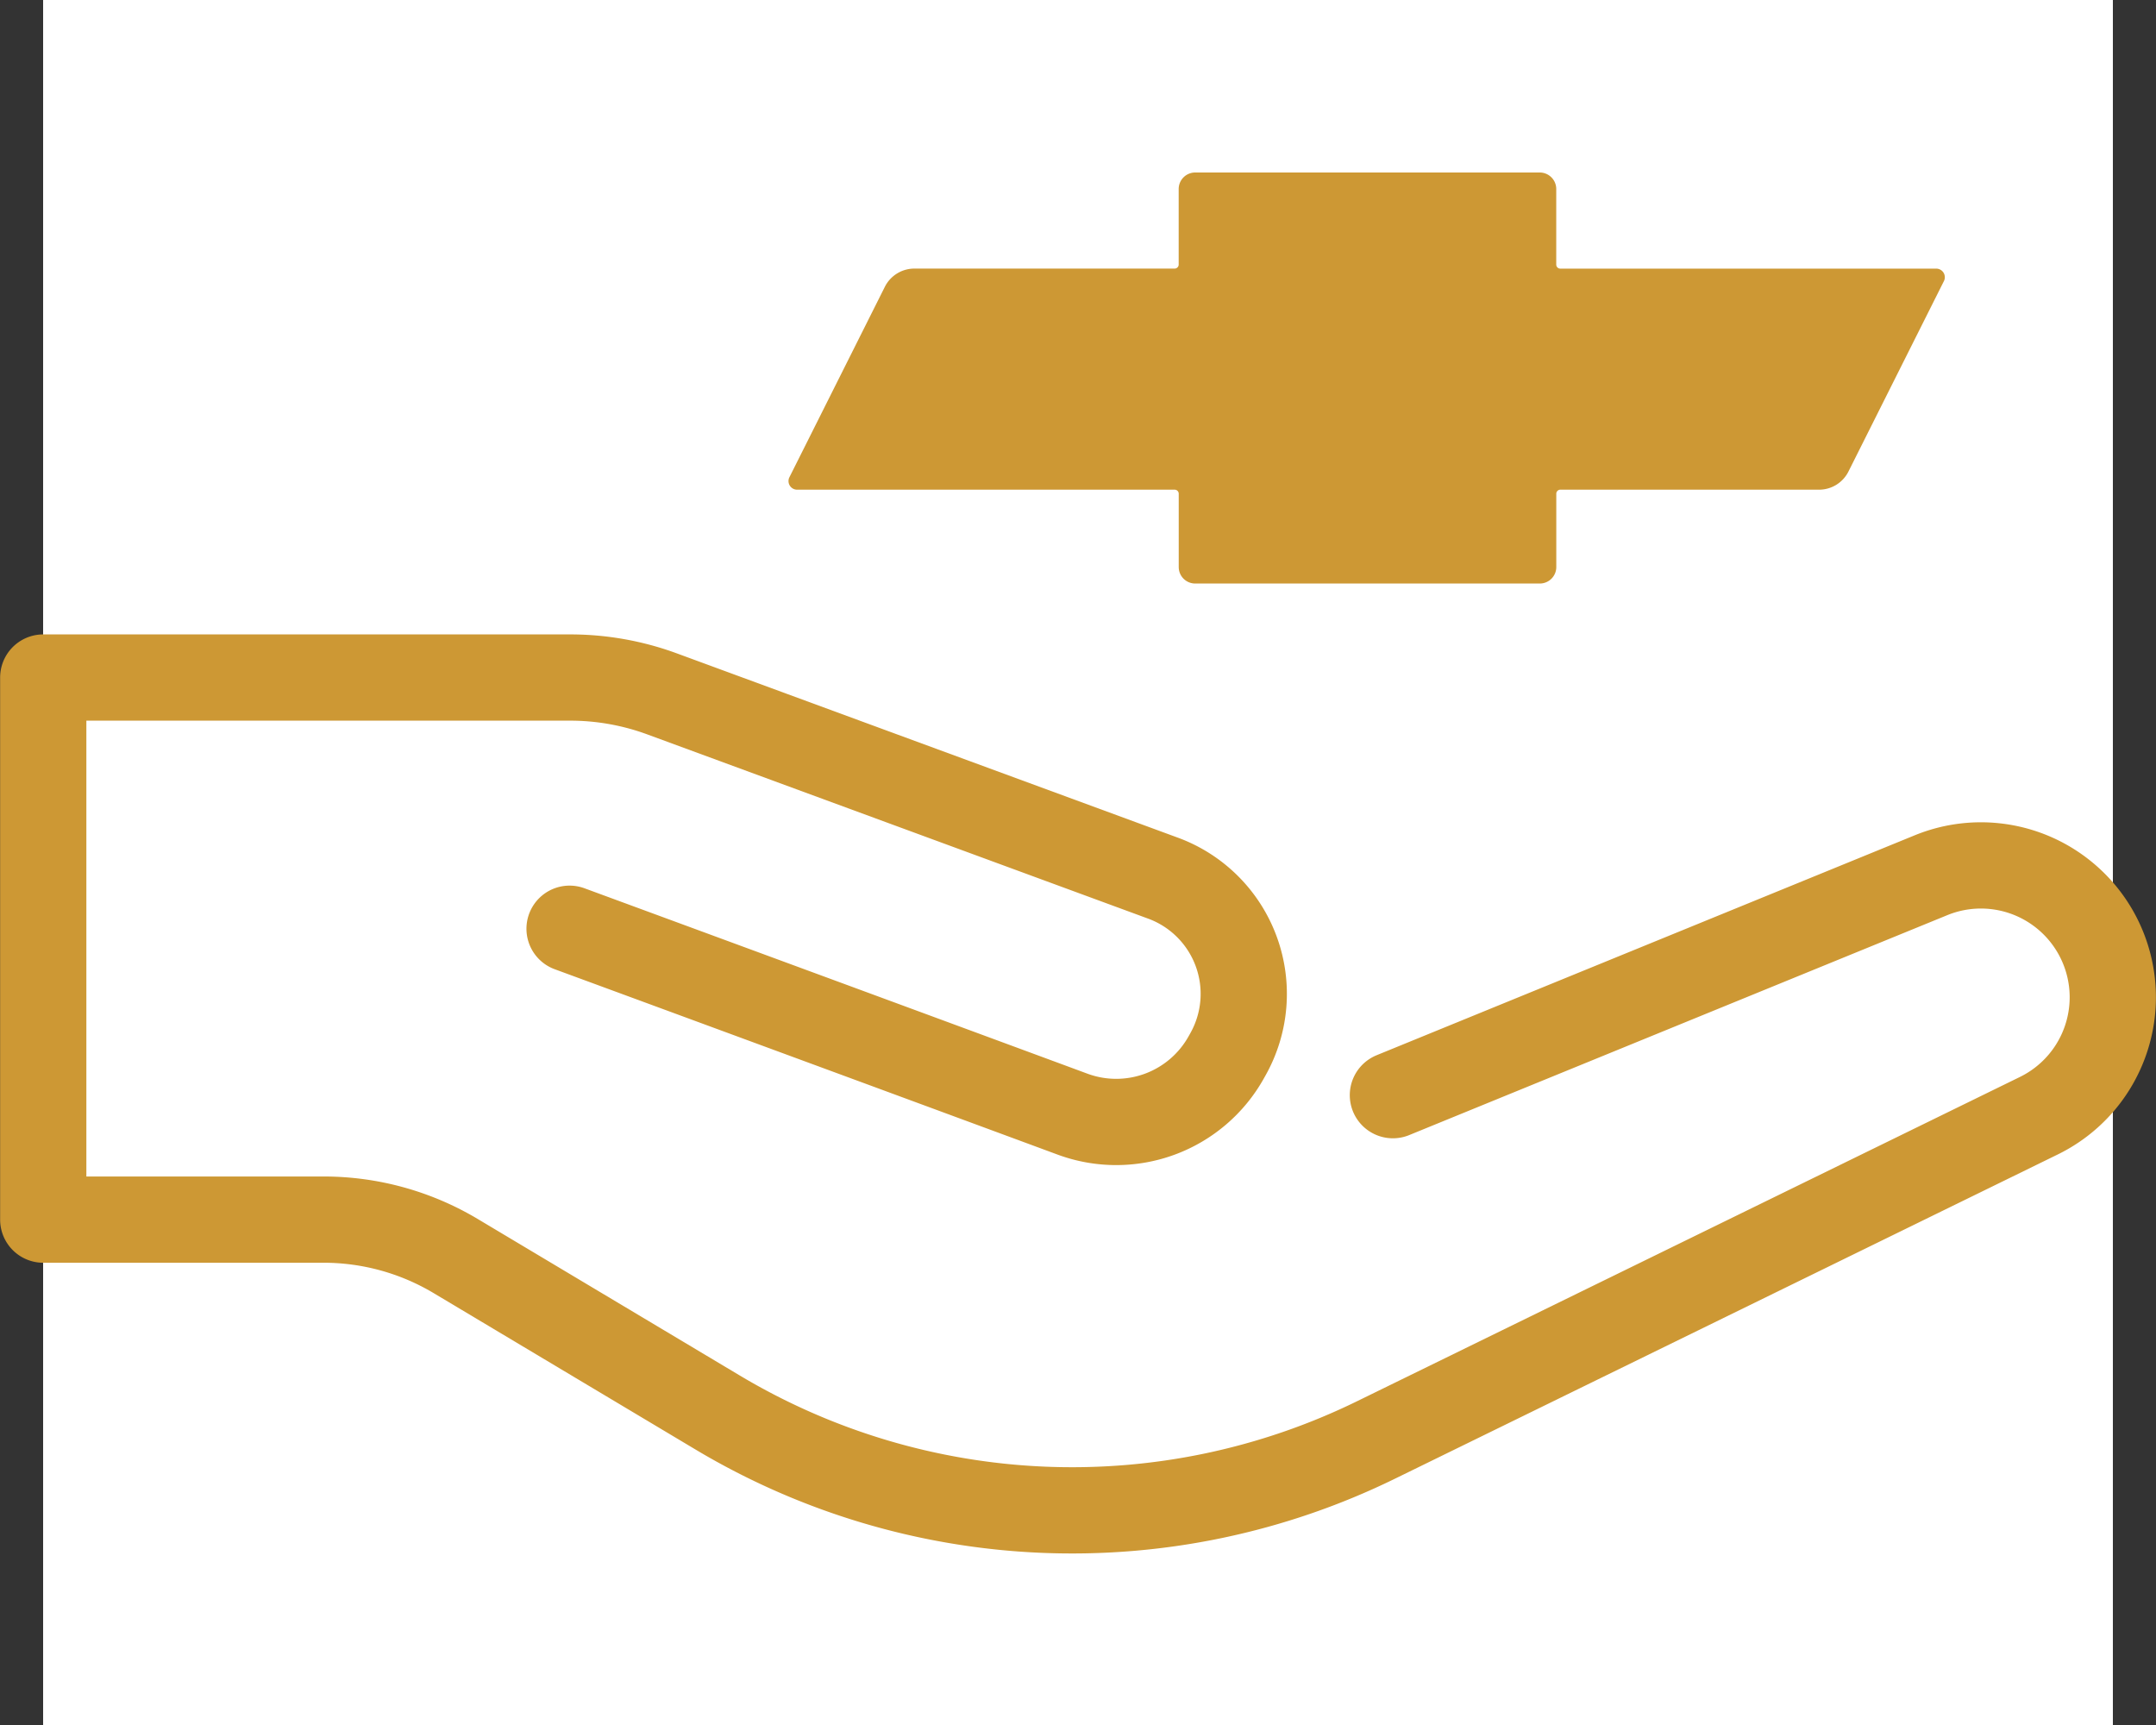 <svg xmlns="http://www.w3.org/2000/svg" width="50" height="40" viewBox="0 0 50 40">
  <rect x="0" y="0" width="50" height="40" fill="#333333" stroke="none"/>
  <defs>
    <style>
      .cls-1 {
        fill: #fff;
      }

      .cls-2 {
        fill: none;
        stroke: #cd9834;
        stroke-linecap: round;
        stroke-linejoin: round;
        stroke-width: 2px;
      }

      .cls-3 {
        fill: #cd9834;
      }
    </style>
  </defs>
  <g id="icon-assistencia-veicular" transform="translate(-48.236 -4.999)">
    <rect id="Rectangle_949" data-name="Rectangle 949" class="cls-1" width="48" height="40" transform="translate(49.236 4.999)"/>
    <g id="icone" transform="translate(39.539 -9.428)">
      <path id="Path_2259" data-name="Path 2259" class="cls-2" d="M41,41.19l12.48-5.1a3.058,3.058,0,0,1,4.215,2.83h0a3.058,3.058,0,0,1-1.714,2.746L40.605,49.187a16.03,16.03,0,0,1-15.263-.637l-6.075-3.628a5.975,5.975,0,0,0-3.067-.846H9.7V31.506h12.22a6.169,6.169,0,0,1,2.136.381l11.613,4.271a2.859,2.859,0,0,1,1.505,4.085l-.036.064a2.922,2.922,0,0,1-3.566,1.324c-3.982-1.473-11.666-4.3-11.666-4.3" transform="translate(0 -1.368)"/>
      <path id="Path_2260" data-name="Path 2260" class="cls-3" d="M55.623,20.656H46.9a.094.094,0,0,1-.094-.094V18.81a.383.383,0,0,0-.383-.383h-7.99a.383.383,0,0,0-.383.383v1.751a.094.094,0,0,1-.094.094H31.919a.766.766,0,0,0-.683.422L29.019,25.5a.2.2,0,0,0,.175.282h8.763a.094.094,0,0,1,.094.094v1.7a.382.382,0,0,0,.382.382h7.992a.382.382,0,0,0,.382-.382v-1.7a.094.094,0,0,1,.094-.094h6a.762.762,0,0,0,.681-.42L55.8,20.938A.2.2,0,0,0,55.623,20.656Z" transform="translate(-2.018)"/>
    </g>
  </g>
</svg>
